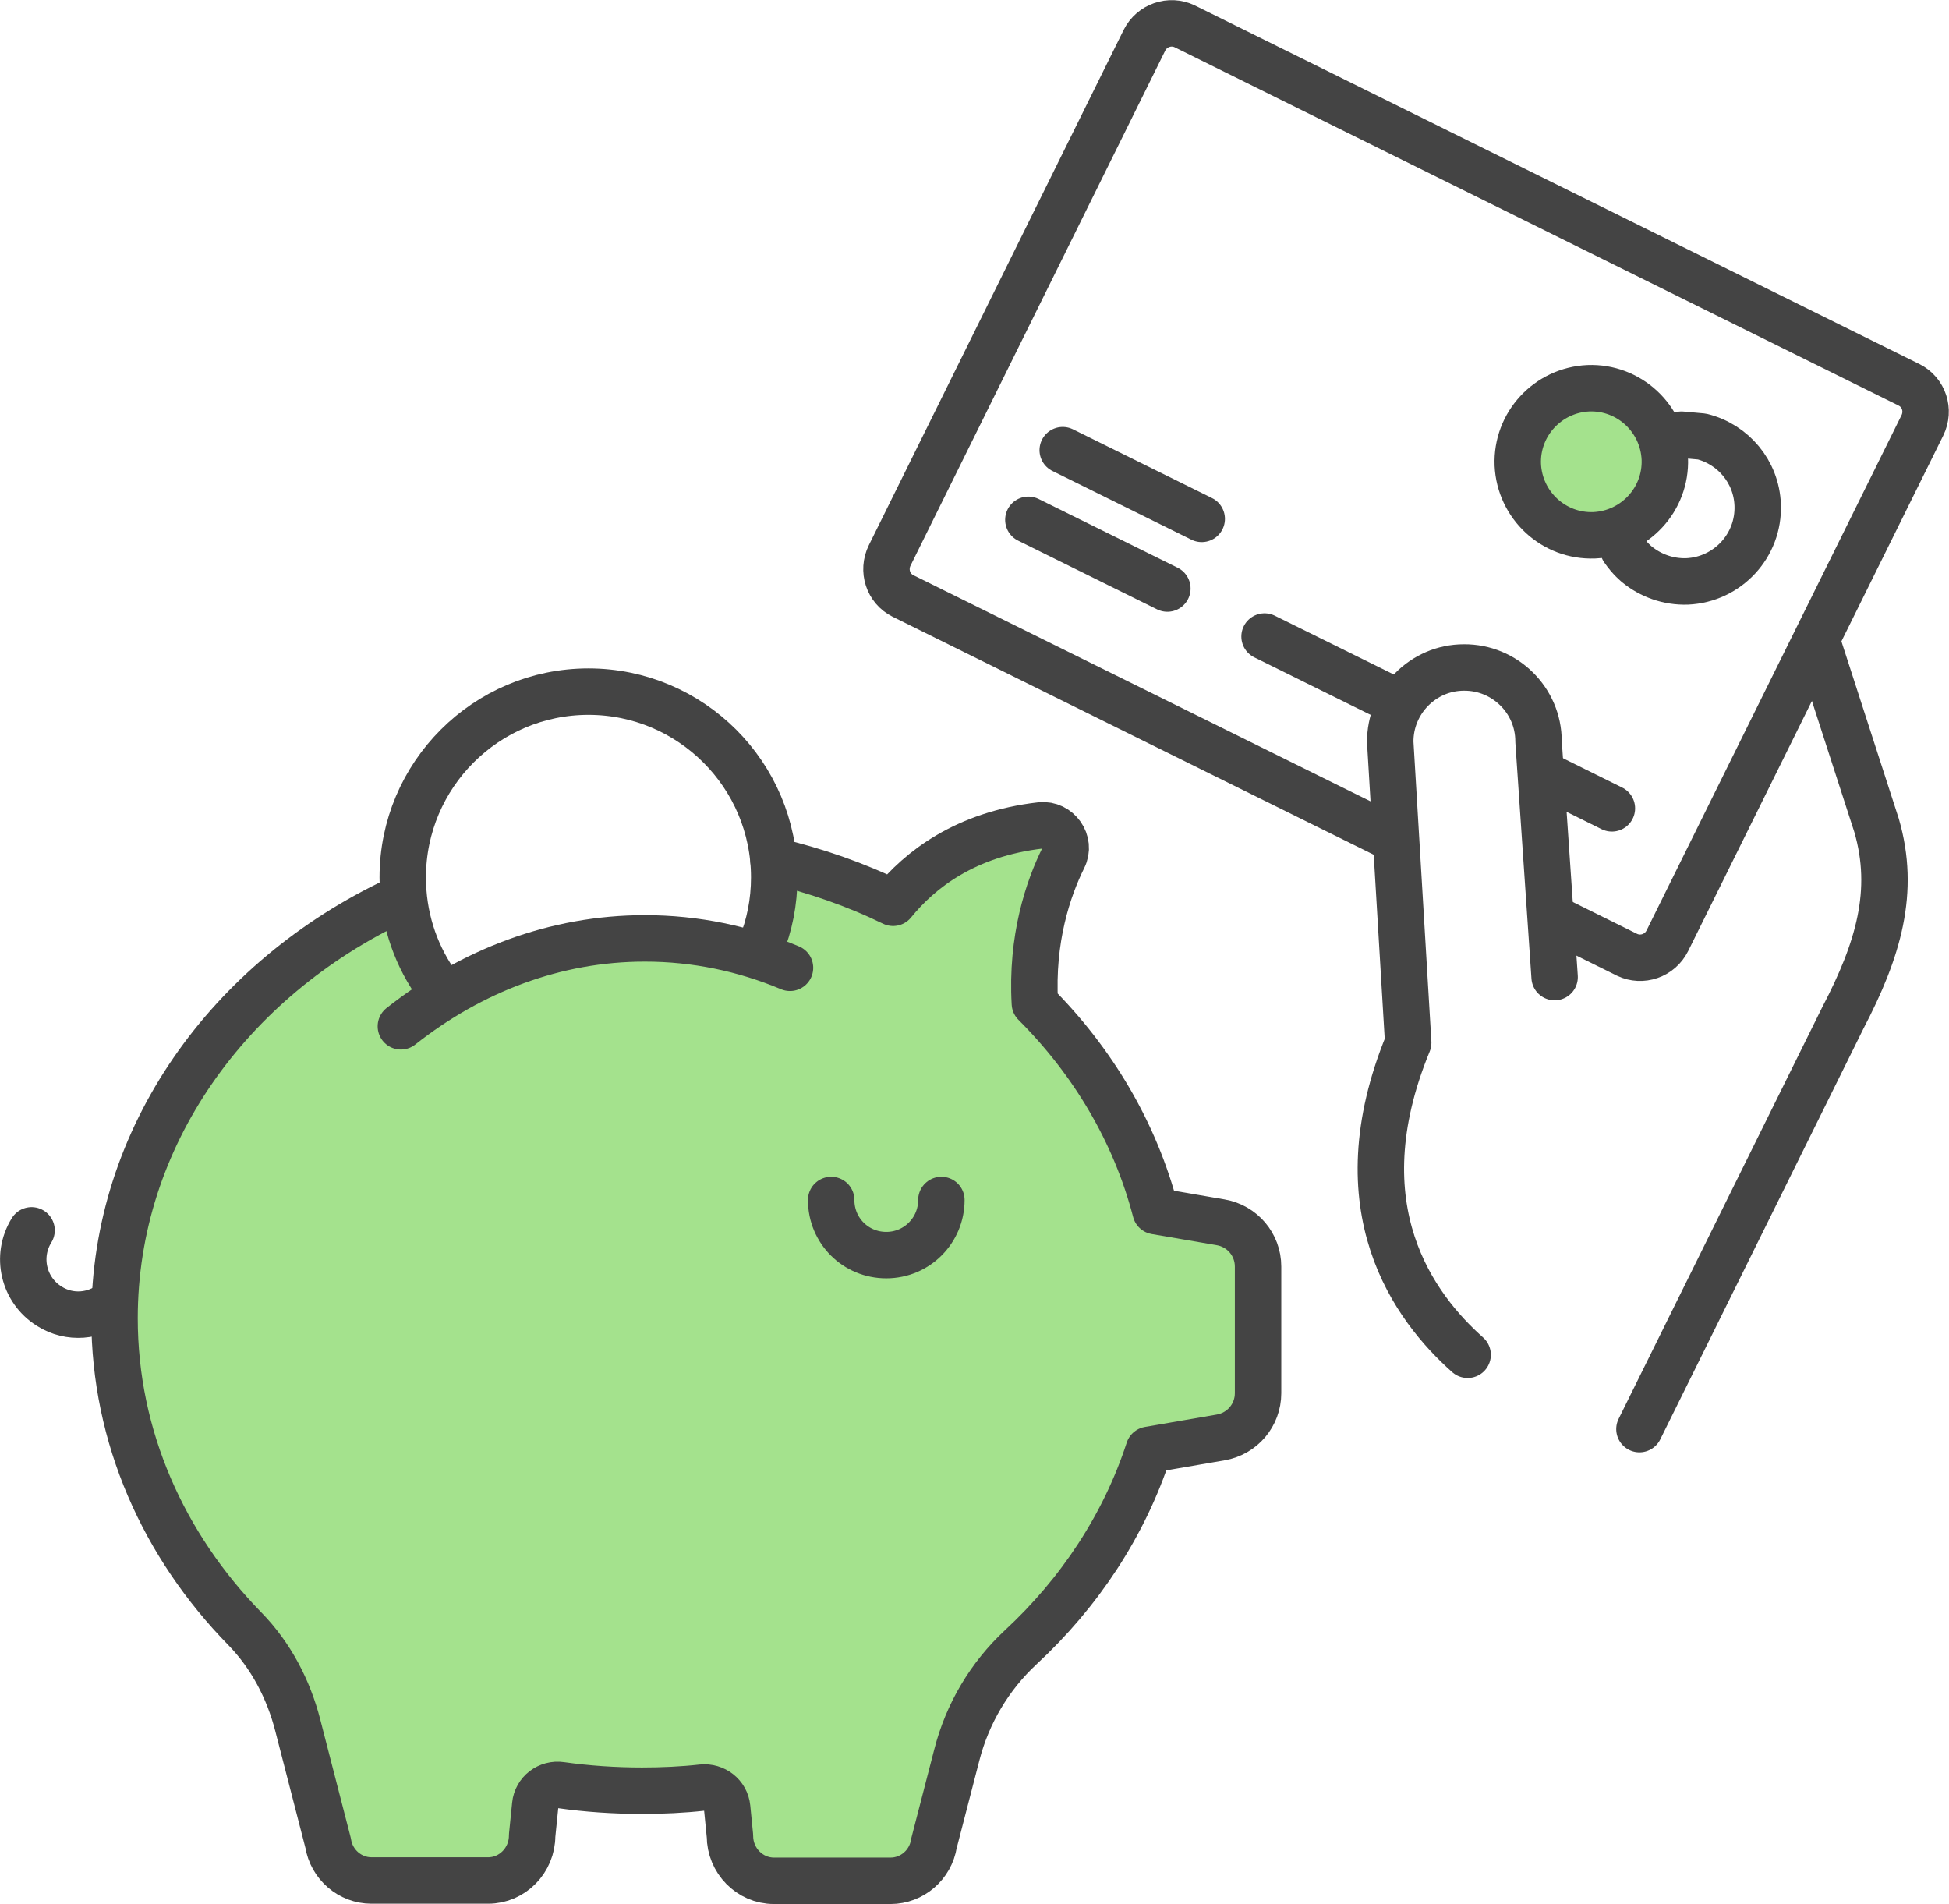 <?xml version="1.0" encoding="UTF-8"?>
<svg id="_레이어_2" data-name="레이어 2" xmlns="http://www.w3.org/2000/svg" viewBox="0 0 62.96 61.5">
  <defs>
    <style>
      .cls-1 {
        stroke-width: 0px;
      }

      .cls-1, .cls-2 {
        fill: #a4e28d;
      }

      .cls-2, .cls-3 {
        stroke: #444;
        stroke-linecap: round;
        stroke-linejoin: round;
        stroke-width: 1.5px;
      }

      .cls-3 {
        fill: none;
      }
    </style>
  </defs>
  <g id="_레이어_1-2" data-name="레이어 1">
    <g>
      <path class="cls-1" d="M19.24,30.41l-5.14,1.65-1.48-2.89s-9.61,5.63-8.96,12.88,5.18,10.78,5.91,13.49.76,5.2,2.44,5.2,5.07.57,5.19-1.45.81-1.44,2.98-1.46,3-.56,3.75,1.52,2.93,1.4,2.93,1.4c0,0,2.92.97,3.31-1.21s1.26-5.02,3.3-6.81,3.64-5.9,3.64-5.9c0,0,4.07.24,3.94-2.51s.27-4.89-1-4.92-2.96-.64-2.96-.64c0,0-1.25-4.72-3.67-6.35,0,0,.12-5.19.62-5.39s-2.42-.82-5.42,2.05l-3.37-.92-.59,2.16-5.43.11Z"/>
      <g>
        <g>
          <path class="cls-3" d="M12.82,29.07c-5.42,2.55-9.12,7.65-9.12,13.51,0,3.84,1.59,7.35,4.21,10.03.84.86,1.41,1.95,1.71,3.12l.98,3.8c.11.7.71,1.21,1.4,1.21h3.77c.78,0,1.42-.65,1.42-1.45l.1-.99c.04-.41.42-.7.83-.64.85.12,1.73.18,2.62.18.66,0,1.31-.03,1.94-.1.4-.04.77.24.81.65l.09.91c0,.8.64,1.45,1.42,1.45h3.77c.69,0,1.29-.51,1.4-1.21l.74-2.86c.34-1.33,1.06-2.54,2.06-3.47,1.91-1.77,3.35-3.95,4.14-6.38l2.32-.4c.7-.12,1.21-.72,1.21-1.43v-4.09c0-.71-.51-1.31-1.21-1.43l-2.1-.36c-.66-2.54-2.02-4.83-3.9-6.71-.12-2.09.43-3.71.92-4.7.26-.51-.17-1.11-.73-1.05-2.44.28-3.91,1.44-4.77,2.5-1.21-.59-2.5-1.04-3.86-1.36"/>
          <path class="cls-3" d="M30.41,38.76c0,.98-.79,1.78-1.78,1.78s-1.78-.79-1.78-1.78"/>
          <path class="cls-3" d="M3.65,42.06c-.57.47-1.4.55-2.06.13-.83-.52-1.09-1.61-.57-2.45"/>
          <path class="cls-3" d="M12.95,33.15c2.28-1.8,4.99-2.84,7.88-2.84,1.64,0,3.21.33,4.69.95"/>
        </g>
        <path class="cls-3" d="M14.03,31.69c-.65-.96-1.02-2.11-1.02-3.35,0-3.31,2.69-6,6-6s6,2.69,6,6c0,.79-.15,1.55-.44,2.25"/>
        <g>
          <g>
            <path class="cls-3" d="M44.94,27.05l-15.77-7.8c-.48-.24-.67-.82-.43-1.31L36.97,1.3c.24-.48.82-.68,1.3-.45l23.4,11.58c.48.24.67.82.43,1.31l-8.24,16.65c-.24.48-.82.68-1.3.45l-2.14-1.06"/>
            <line class="cls-3" x1="50.01" y1="25.09" x2="52.07" y2="26.11"/>
            <line class="cls-3" x1="40.85" y1="20.56" x2="45.18" y2="22.7"/>
            <line class="cls-3" x1="33.22" y1="16.79" x2="37.71" y2="19.01"/>
            <line class="cls-3" x1="34.33" y1="14.54" x2="38.82" y2="16.76"/>
            <path class="cls-2" d="M53.78,14.82c.05,1.31-.97,2.41-2.28,2.47-1.31.05-2.41-.97-2.47-2.28-.05-1.31.97-2.41,2.28-2.47,1.31-.05,2.41.97,2.47,2.28Z"/>
            <path class="cls-3" d="M54.32,14.04l.66.06c1,.25,1.76,1.13,1.8,2.21.05,1.31-.97,2.41-2.28,2.47-.61.02-1.18-.19-1.62-.55,0,0-.22-.17-.44-.49"/>
          </g>
          <path class="cls-3" d="M50.22,31.56l-.52-7.62c0-1.32-1.09-2.39-2.41-2.38h0c-1.32,0-2.39,1.09-2.38,2.41l.58,9.71c-2.21,5.37.22,8.57,1.92,10.08"/>
          <path class="cls-3" d="M58.74,20.85l1.88,5.81c.62,2.13.06,4.02-1.09,6.22l-6.57,13.28"/>
        </g>
      </g>
    </g>
  </g>
</svg>